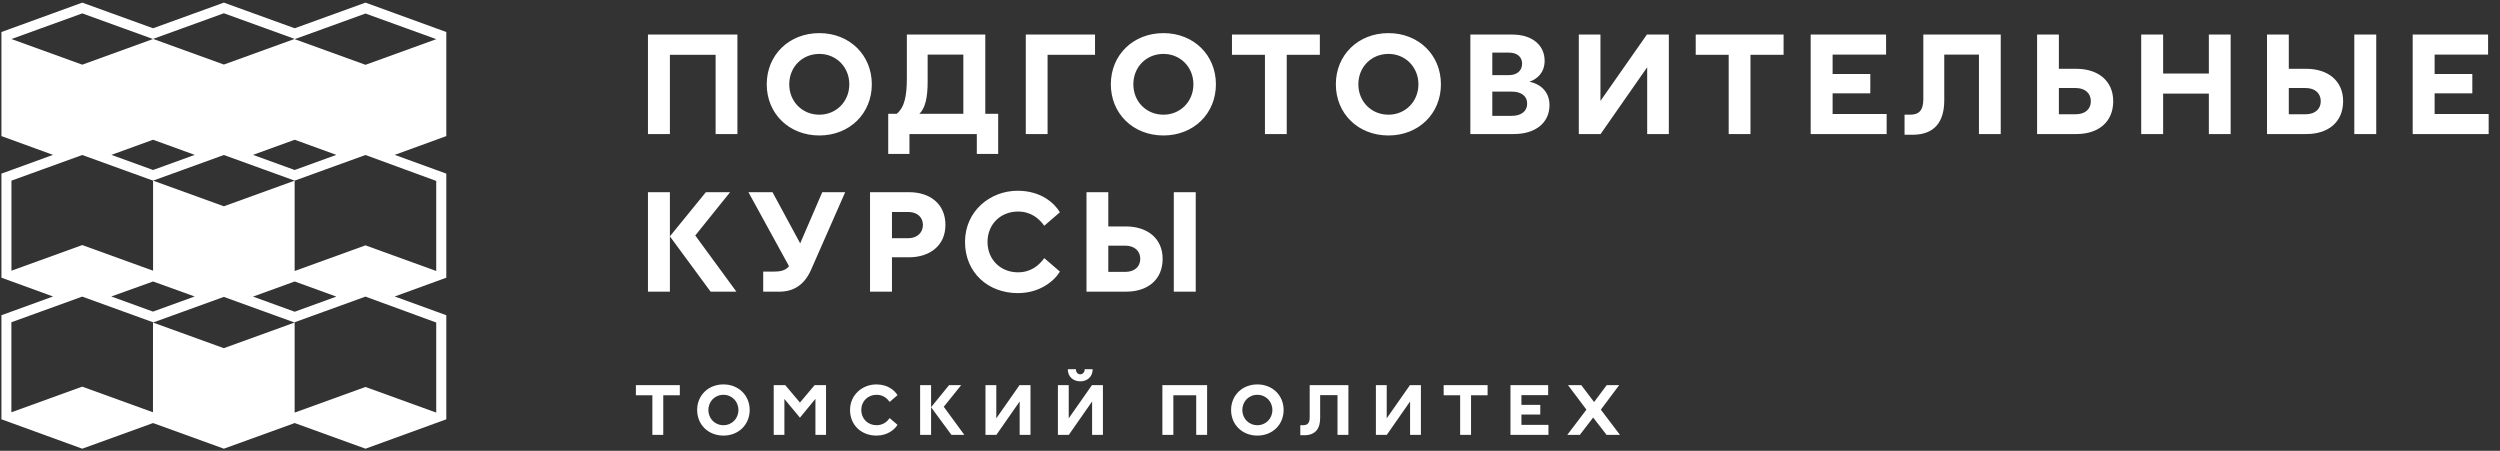 <svg width="904" height="163" viewBox="0 0 904 163" fill="none" xmlns="http://www.w3.org/2000/svg">
<rect x="0" y="0" width="904" height="163" fill="#333333" stroke="none"/>
<path d="M229.936 142.918H235.897V157.25H239.837V142.918H245.823V139.263H229.936V142.918ZM261.599 153.751C258.515 153.751 256.156 151.393 256.156 148.257C256.156 145.121 258.515 142.762 261.599 142.762C264.657 142.762 267.015 145.147 267.015 148.257C267.015 151.367 264.657 153.751 261.599 153.751ZM252.087 148.257C252.087 153.57 256.13 157.509 261.599 157.509C267.041 157.509 271.084 153.57 271.084 148.257C271.084 142.944 267.041 139.004 261.599 139.004C256.13 139.004 252.087 142.944 252.087 148.257ZM279.776 157.25H283.637V144.265L289.261 151.03L294.86 144.214V157.25H298.695V139.263H294.574L289.261 145.561L283.948 139.263H279.776V157.25ZM321.712 145.328L324.537 142.892C323.552 141.259 321.141 139.004 316.891 139.004C311.889 139.004 307.379 142.71 307.379 148.257C307.379 153.803 311.552 157.509 316.917 157.509C320.986 157.509 323.552 155.254 324.537 153.622L321.712 151.185C320.779 152.455 319.353 153.751 316.943 153.751C313.859 153.751 311.448 151.496 311.448 148.257C311.448 145.017 313.859 142.762 316.943 142.762C319.353 142.762 320.779 144.058 321.712 145.328ZM336.679 157.25V139.263H332.714V157.25H336.679ZM336.679 147.246L344.04 157.25H348.705L341.267 147.09L347.565 139.263H343.185L336.679 147.246ZM360.262 139.263H356.348V157.25H360.288L368.711 145.172V157.25H372.625V139.263H368.659L360.262 151.263V139.263ZM386.453 139.263H382.539V157.25H386.479L394.902 145.172V157.25H398.815V139.263H394.85L386.453 151.263V139.263ZM386.116 133.51C386.116 136.231 388.086 137.89 390.625 137.89C393.165 137.89 395.109 136.231 395.109 133.51H392.232C392.232 134.494 391.584 135.35 390.625 135.35C389.641 135.35 389.045 134.494 389.045 133.51H386.116ZM436.489 139.263H420.317V157.25H424.282V142.918H432.55V157.25H436.489V139.263ZM454.674 153.751C451.589 153.751 449.231 151.393 449.231 148.257C449.231 145.121 451.589 142.762 454.674 142.762C457.732 142.762 460.09 145.147 460.09 148.257C460.09 151.367 457.732 153.751 454.674 153.751ZM445.162 148.257C445.162 153.57 449.205 157.509 454.674 157.509C460.116 157.509 464.159 153.57 464.159 148.257C464.159 142.944 460.116 139.004 454.674 139.004C449.205 139.004 445.162 142.944 445.162 148.257ZM471.641 157.38C475.736 157.38 477.369 154.892 477.369 151.159V142.892H483.641V157.25H487.581V139.263H473.585V150.9C473.585 153 472.782 153.751 471.201 153.751H470.19V157.38H471.641ZM501.436 139.263H497.523V157.25H501.462L509.885 145.172V157.25H513.799V139.263H509.833L501.436 151.263V139.263ZM522.029 142.918H527.99V157.25H531.929V142.918H537.916V139.263H522.029V142.918ZM546.184 157.25H559.92V153.622H550.149V149.889H556.965V146.391H550.149V142.892H559.816V139.263H546.184V157.25ZM571.786 139.263H566.991L573.652 148.127L566.732 157.25H571.268L576.088 150.978L580.935 157.25H585.782L578.862 148.127L585.497 139.263H580.987L576.425 145.38L571.786 139.263Z" fill="white"/>
<path d="M161.381 49.21V11.577L132.16 0.949L106.556 10.221L80.951 0.949L55.347 10.221L29.742 0.949L0.521 11.577V49.21L19.171 56.002L0.521 62.782V100.414L19.171 107.206L0.521 113.986V151.619L29.742 162.247L55.347 152.975L80.951 162.247L106.556 152.975L132.16 162.247L161.381 151.619V113.986L142.731 107.206L161.381 100.414V62.782L142.731 56.002L161.381 49.21ZM106.556 50.531L121.624 56.002L106.556 61.472L91.487 56.002L106.556 50.531ZM80.951 4.797L106.556 14.069L80.951 23.341L55.347 14.069L80.951 4.797ZM55.347 50.531L70.415 56.002L55.347 61.472L40.279 56.002L55.347 50.531ZM4.138 14.115L29.742 4.843L55.335 14.115L29.742 23.387L4.138 14.115ZM4.138 97.888V65.32L29.742 56.048L55.347 65.32L80.951 56.048L106.556 65.32L80.951 74.592L55.347 65.32V97.888L29.742 88.616L4.138 97.888ZM106.556 101.782L121.624 107.253L106.556 112.723L91.487 107.253L106.556 101.782ZM70.38 107.206L55.312 112.677L40.244 107.206L55.347 101.782L70.38 107.206ZM55.312 149.081L29.719 139.809L4.115 149.081V116.525L29.719 107.253L55.324 116.525L55.312 149.081ZM80.928 125.901L55.324 116.629L80.928 107.357L106.532 116.629L80.928 125.901ZM157.741 116.629V149.197L132.148 139.925L106.544 149.197V116.525L132.148 107.253L157.741 116.629ZM157.741 65.424V97.992L132.148 88.72L106.544 97.992V65.32L132.148 56.048L157.741 65.424ZM132.16 23.434L106.556 14.162L132.16 4.89L157.764 14.162L132.16 23.434Z" fill="white"/>
<path d="M266.647 12.495H234.302V48.469H242.233V19.804H258.768V48.469H266.647V12.495ZM296.277 41.471C290.108 41.471 285.391 36.754 285.391 30.482C285.391 24.21 290.108 19.493 296.277 19.493C302.393 19.493 307.11 24.262 307.11 30.482C307.11 36.702 302.393 41.471 296.277 41.471ZM277.253 30.482C277.253 41.108 285.34 48.987 296.277 48.987C307.162 48.987 315.248 41.108 315.248 30.482C315.248 19.856 307.162 11.977 296.277 11.977C285.34 11.977 277.253 19.856 277.253 30.482ZM360.941 41.16H356.276V12.495H327.922V28.201C327.922 34.525 327.144 38.776 324.242 41.16H321.183V55.674H328.855V48.469H353.217V55.674H360.941V41.16ZM332.432 41.16C334.557 39.19 335.438 35.251 335.438 29.549V19.752H348.345V41.16H332.432ZM395.964 12.495H370.927V48.469H378.806V19.804H395.964V12.495ZM420.703 41.471C414.534 41.471 409.817 36.754 409.817 30.482C409.817 24.21 414.534 19.493 420.703 19.493C426.819 19.493 431.536 24.262 431.536 30.482C431.536 36.702 426.819 41.471 420.703 41.471ZM401.679 30.482C401.679 41.108 409.766 48.987 420.703 48.987C431.588 48.987 439.674 41.108 439.674 30.482C439.674 19.856 431.588 11.977 420.703 11.977C409.766 11.977 401.679 19.856 401.679 30.482ZM445.481 19.804H457.403V48.469H465.282V19.804H477.255V12.495H445.481V19.804ZM502.067 41.471C495.899 41.471 491.182 36.754 491.182 30.482C491.182 24.21 495.899 19.493 502.067 19.493C508.184 19.493 512.901 24.262 512.901 30.482C512.901 36.702 508.184 41.471 502.067 41.471ZM483.044 30.482C483.044 41.108 491.13 48.987 502.067 48.987C512.953 48.987 521.039 41.108 521.039 30.482C521.039 19.856 512.953 11.977 502.067 11.977C491.13 11.977 483.044 19.856 483.044 30.482ZM550.395 23.018C550.395 25.61 548.477 27.165 545.626 27.165H539.613V19.026H545.626C548.477 19.026 550.395 20.478 550.395 23.018ZM531.682 48.469H547.44C555.008 48.469 560.295 44.581 560.295 37.998C560.295 32.866 556.667 30.275 553.038 29.549C555.734 28.668 558.533 26.335 558.533 21.981C558.533 16.383 554.127 12.495 546.818 12.495H531.682V48.469ZM539.613 41.886V33.126H546.715C549.669 33.126 552.209 34.422 552.209 37.48C552.209 40.538 549.669 41.886 546.715 41.886H539.613ZM578.724 12.495H570.897V48.469H578.776L595.622 24.314V48.469H603.449V12.495H595.518L578.724 36.495V12.495ZM613.17 19.804H625.093V48.469H632.971V19.804H644.945V12.495H613.17V19.804ZM654.742 48.469H682.214V41.212H662.672V33.748H676.305V26.75H662.672V19.752H682.007V12.495H654.742V48.469ZM691.589 48.728C699.778 48.728 703.044 43.752 703.044 36.288V19.752H715.588V48.469H723.467V12.495H695.476V35.769C695.476 39.968 693.869 41.471 690.707 41.471H688.686V48.728H691.589ZM736.612 48.469H750.919C758.59 48.469 764.137 44.27 764.137 36.599C764.137 29.082 758.487 24.884 750.867 24.884H744.491V12.495H736.612V48.469ZM744.491 41.316V31.83H750.608C753.977 31.83 756.05 33.748 756.05 36.599C756.05 39.45 753.977 41.316 750.608 41.316H744.491ZM798.724 12.495V26.594H782.188V12.495H774.258V48.469H782.188V33.851H798.724V48.469H806.602V12.495H798.724ZM859.247 12.495H851.316V48.469H859.247V12.495ZM819.749 48.469H834.055C841.727 48.469 847.273 44.27 847.273 36.599C847.273 29.082 841.623 24.884 834.003 24.884H827.628V12.495H819.749V48.469ZM827.628 41.316V31.83H833.744C837.113 31.83 839.187 33.748 839.187 36.599C839.187 39.45 837.113 41.316 833.744 41.316H827.628ZM872.428 48.469H899.9V41.212H880.359V33.748H893.991V26.75H880.359V19.752H899.693V12.495H872.428V48.469ZM242.233 105.469V69.495H234.302V105.469H242.233ZM242.233 85.46L256.954 105.469H266.284L251.408 85.15L264.003 69.495H255.243L242.233 85.46ZM275.973 105.469H281.778C286.91 105.469 290.849 103.084 293.286 97.538L305.622 69.495H297.329L289.346 88L279.342 69.495H270.634L285.303 96.242C284.007 98.004 281.726 98.212 279.653 98.212H275.973V105.469ZM328.443 86.134H322.534V76.649H328.443C331.657 76.649 333.731 78.566 333.731 81.314C333.731 84.113 331.657 86.134 328.443 86.134ZM314.604 105.469H322.534V93.028H328.754C336.115 93.028 341.869 88.882 341.869 81.314C341.869 73.694 336.219 69.495 328.754 69.495H314.604V105.469ZM377.614 81.625L383.264 76.752C381.294 73.487 376.474 68.977 367.973 68.977C357.969 68.977 348.949 76.389 348.949 87.482C348.949 98.575 357.295 105.987 368.025 105.987C376.163 105.987 381.294 101.477 383.264 98.212L377.614 93.339C375.748 95.879 372.897 98.471 368.077 98.471C361.908 98.471 357.088 93.961 357.088 87.482C357.088 81.003 361.908 76.493 368.077 76.493C372.897 76.493 375.748 79.085 377.614 81.625ZM432.379 69.495H424.448V105.469H432.379V69.495ZM392.88 105.469H407.187C414.858 105.469 420.405 101.27 420.405 93.599C420.405 86.082 414.755 81.884 407.135 81.884H400.759V69.495H392.88V105.469ZM400.759 98.316V88.83H406.876C410.245 88.83 412.318 90.748 412.318 93.599C412.318 96.45 410.245 98.316 406.876 98.316H400.759Z" fill="white"/>
</svg>
